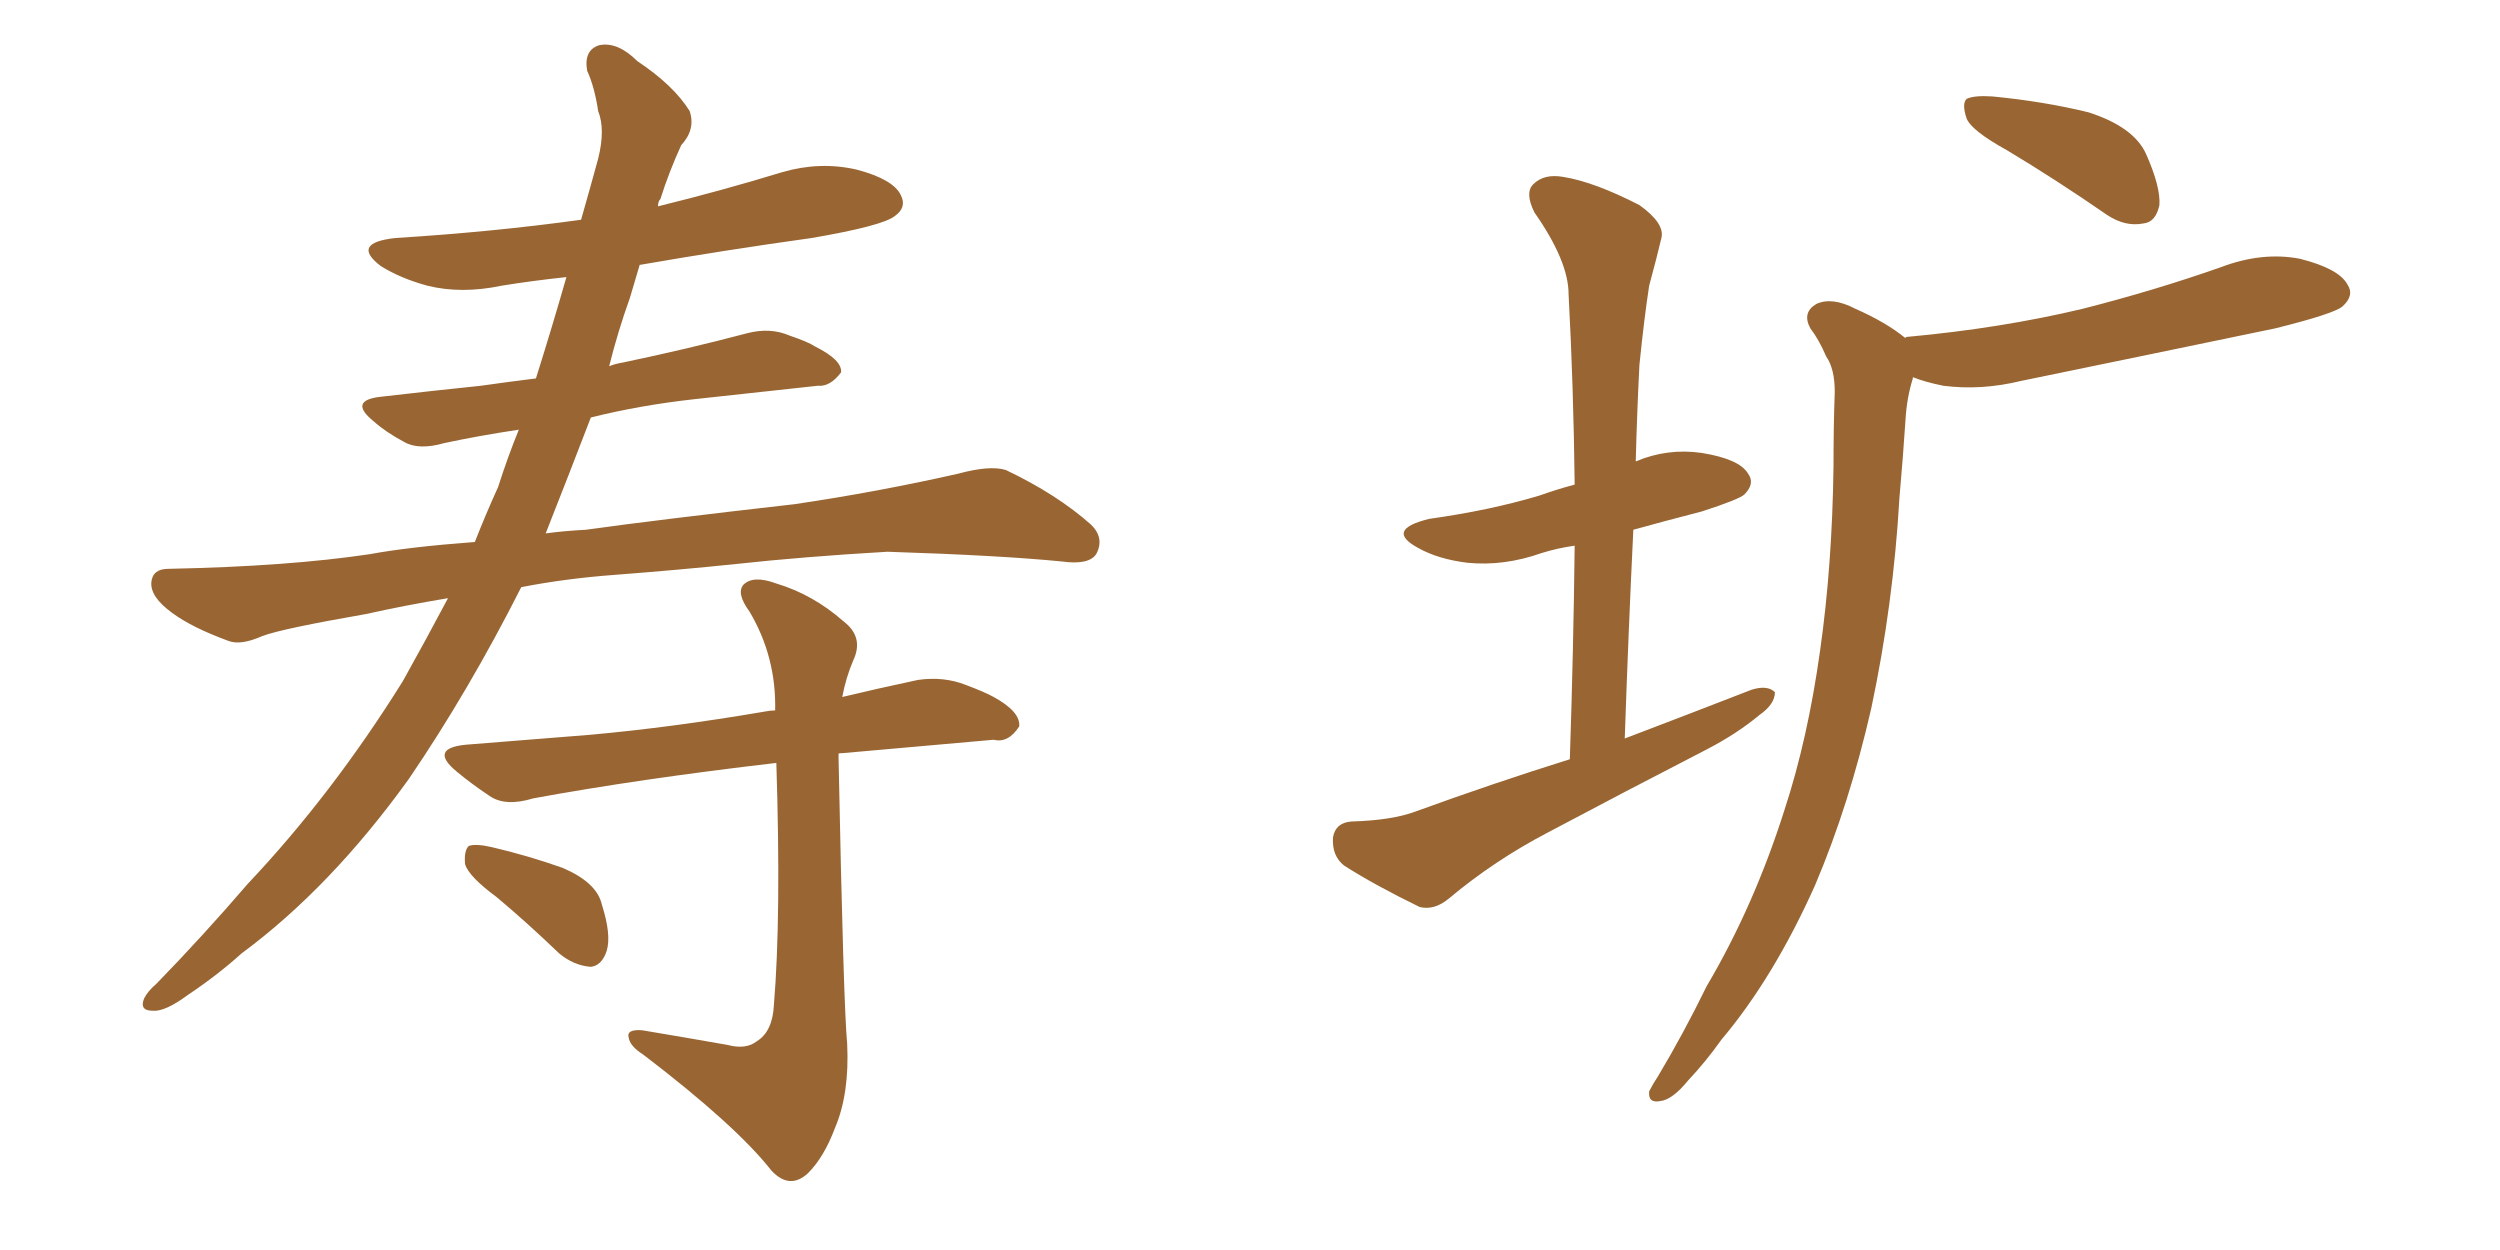 <svg xmlns="http://www.w3.org/2000/svg" xmlns:xlink="http://www.w3.org/1999/xlink" width="300" height="150"><path fill="#996633" padding="10" d="M73.68 68.99L73.68 68.99Q67.82 69.43 62.55 70.46L62.55 70.46Q56.25 82.91 49.07 93.46L49.07 93.46Q39.70 106.49 29.00 114.40L29.00 114.40Q26.07 117.04 22.56 119.38L22.56 119.38Q19.78 121.44 18.31 121.29L18.31 121.29Q16.70 121.29 17.29 119.82L17.29 119.82Q17.72 118.95 18.75 118.07L18.75 118.07Q24.32 112.35 29.74 106.05L29.74 106.05Q39.84 95.36 48.34 81.74L48.34 81.74Q51.12 76.76 53.76 71.78L53.76 71.78Q48.49 72.66 43.95 73.68L43.95 73.68Q33.84 75.44 31.49 76.32L31.49 76.32Q28.86 77.49 27.39 76.90L27.39 76.90Q23.00 75.29 20.65 73.54L20.65 73.54Q18.02 71.63 18.16 69.87L18.16 69.87Q18.31 68.26 20.21 68.26L20.21 68.26Q34.57 67.97 44.38 66.50L44.38 66.50Q49.07 65.63 56.98 65.04L56.98 65.04Q58.30 61.67 59.77 58.45L59.77 58.45Q60.94 54.79 62.26 51.56L62.26 51.56Q57.42 52.29 53.32 53.17L53.32 53.17Q50.24 54.05 48.49 53.03L48.49 53.03Q46.29 51.86 44.82 50.54L44.82 50.54Q41.75 48.05 45.70 47.61L45.70 47.61Q52.00 46.88 57.71 46.29L57.71 46.29Q60.79 45.85 64.31 45.41L64.31 45.41Q66.21 39.40 67.97 33.25L67.97 33.25Q63.87 33.69 60.21 34.28L60.21 34.28Q55.37 35.30 51.27 34.28L51.27 34.28Q48.05 33.40 45.70 31.93L45.70 31.93Q42.04 29.15 47.46 28.56L47.46 28.56Q59.18 27.83 69.73 26.37L69.73 26.37Q70.90 22.27 71.78 19.04L71.78 19.04Q72.66 15.53 71.78 13.33L71.78 13.33Q71.34 10.40 70.46 8.50L70.46 8.50Q70.02 6.01 71.92 5.42L71.92 5.42Q74.12 4.98 76.46 7.32L76.46 7.32Q80.86 10.25 82.76 13.33L82.76 13.33Q83.50 15.53 81.74 17.43L81.74 17.43Q80.27 20.65 79.25 23.88L79.25 23.88Q78.96 24.17 78.96 24.76L78.96 24.76Q86.72 22.85 93.90 20.65L93.90 20.65Q98.44 19.34 102.83 20.36L102.83 20.36Q107.23 21.53 108.11 23.44L108.11 23.44Q108.84 24.90 107.37 25.93L107.37 25.93Q105.91 27.10 97.41 28.56L97.41 28.56Q86.87 30.03 76.76 31.79L76.76 31.79Q76.17 33.84 75.59 35.74L75.59 35.74Q74.12 39.84 73.10 43.95L73.10 43.95Q73.83 43.65 74.71 43.51L74.71 43.51Q82.47 41.89 89.65 39.99L89.65 39.99Q92.43 39.26 94.78 40.28L94.78 40.28Q96.97 41.02 97.85 41.60L97.85 41.60Q101.07 43.21 100.93 44.68L100.93 44.68Q99.61 46.44 98.14 46.29L98.14 46.29Q91.41 47.02 83.35 47.90L83.35 47.90Q76.76 48.63 70.90 50.10L70.90 50.10Q68.26 56.98 65.48 64.01L65.48 64.01Q67.53 63.72 70.31 63.57L70.31 63.57Q78.66 62.40 95.36 60.50L95.36 60.50Q105.32 59.03 114.99 56.84L114.99 56.84Q118.80 55.81 120.70 56.40L120.70 56.40Q126.86 59.33 130.96 62.99L130.96 62.99Q132.57 64.60 131.54 66.50L131.54 66.50Q130.66 67.82 127.44 67.38L127.44 67.38Q120.12 66.65 106.49 66.21L106.49 66.21Q96.39 66.80 88.33 67.68L88.33 67.68Q81.30 68.41 73.68 68.99ZM87.30 125.39L87.30 125.39Q89.50 125.98 90.82 124.95L90.82 124.95Q92.72 123.78 92.87 120.56L92.87 120.56Q93.75 110.01 93.16 91.55L93.16 91.55Q76.76 93.46 64.01 95.80L64.01 95.80Q60.64 96.83 58.74 95.51L58.74 95.51Q56.54 94.04 54.79 92.58L54.79 92.58Q51.42 89.79 55.96 89.36L55.96 89.36Q63.57 88.77 70.75 88.18L70.75 88.18Q80.57 87.30 91.70 85.40L91.70 85.40Q92.43 85.25 93.02 85.25L93.02 85.25Q93.16 78.81 89.94 73.39L89.94 73.39Q88.33 71.19 89.21 70.17L89.21 70.17Q90.38 68.99 93.16 70.02L93.16 70.02Q97.56 71.34 101.22 74.56L101.22 74.56Q103.71 76.46 102.39 79.25L102.39 79.25Q101.51 81.30 101.07 83.64L101.07 83.64Q105.32 82.62 110.16 81.59L110.16 81.59Q113.23 81.15 115.87 82.18L115.87 82.18Q118.21 83.06 119.24 83.64L119.24 83.64Q122.46 85.40 122.31 87.16L122.31 87.16Q121.00 89.21 119.24 88.77L119.24 88.77Q111.18 89.50 101.07 90.38L101.07 90.38Q100.49 90.38 100.63 90.53L100.63 90.53Q100.63 90.67 100.63 91.11L100.63 91.11Q101.22 120.70 101.66 125.24L101.66 125.24Q101.95 131.25 100.20 135.35L100.20 135.35Q98.88 138.87 96.97 140.77L96.97 140.77Q94.78 142.82 92.58 140.48L92.58 140.48Q88.33 135.06 77.20 126.56L77.20 126.56Q75.59 125.54 75.44 124.51L75.44 124.51Q75.15 123.49 77.05 123.63L77.05 123.63Q82.32 124.51 87.30 125.39ZM59.62 107.67L59.62 107.67L59.62 107.67Q56.25 105.18 55.81 103.71L55.81 103.71Q55.66 102.10 56.25 101.51L56.25 101.51Q57.13 101.22 59.03 101.66L59.03 101.66Q63.43 102.69 67.53 104.15L67.53 104.15Q71.63 105.91 72.22 108.54L72.22 108.54Q73.39 112.21 72.80 114.11L72.80 114.11Q72.22 115.87 70.90 116.02L70.90 116.02Q68.85 115.87 67.09 114.40L67.09 114.40Q63.28 110.74 59.62 107.67ZM188.38 91.11L188.38 91.11Q188.82 77.78 188.96 65.48L188.96 65.48Q186.91 65.77 185.01 66.36L185.01 66.36Q180.47 67.97 176.07 67.53L176.07 67.53Q172.56 67.09 170.21 65.77L170.21 65.77Q166.11 63.57 171.53 62.26L171.53 62.26Q178.86 61.23 184.72 59.47L184.72 59.47Q186.77 58.74 188.96 58.15L188.96 58.15Q188.82 46.29 188.23 35.30L188.23 35.30Q188.23 31.35 184.13 25.49L184.13 25.49Q182.96 23.14 183.98 22.12L183.98 22.12Q185.30 20.80 187.65 21.24L187.65 21.24Q191.31 21.83 196.73 24.61L196.73 24.61Q199.80 26.81 199.37 28.56L199.37 28.56Q198.78 31.05 197.90 34.28L197.90 34.28Q197.31 38.09 196.73 43.80L196.73 43.80Q196.44 49.51 196.29 55.37L196.29 55.37Q200.10 53.76 204.20 54.35L204.20 54.35Q208.74 55.08 209.77 56.84L209.77 56.84Q210.64 58.01 209.33 59.33L209.33 59.33Q208.74 59.91 204.20 61.38L204.20 61.38Q199.66 62.55 196.00 63.57L196.00 63.57Q195.41 75.73 194.97 88.62L194.97 88.62Q203.03 85.55 210.21 82.76L210.21 82.76Q212.11 82.18 212.99 83.06L212.99 83.06Q212.99 84.52 211.08 85.84L211.08 85.84Q208.45 88.04 204.79 89.94L204.79 89.94Q195.12 94.92 185.74 99.90L185.74 99.90Q179.30 103.27 173.88 107.81L173.88 107.81Q172.12 109.28 170.36 108.84L170.36 108.84Q164.94 106.20 161.28 103.86L161.28 103.86Q159.81 102.69 159.96 100.49L159.96 100.49Q160.25 98.73 162.16 98.58L162.16 98.58Q166.99 98.44 169.78 97.41L169.78 97.41Q179.44 93.90 188.38 91.11ZM240.82 18.02L240.82 18.02Q236.57 15.67 235.99 14.21L235.99 14.21Q235.40 12.45 235.99 11.87L235.99 11.87Q236.87 11.43 239.06 11.57L239.06 11.57Q245.21 12.16 250.63 13.48L250.63 13.48Q256.05 15.23 257.52 18.46L257.52 18.46Q259.28 22.41 259.13 24.61L259.13 24.61Q258.69 26.66 257.23 26.81L257.23 26.81Q255.03 27.25 252.83 25.78L252.83 25.78Q246.68 21.53 240.82 18.02ZM228.66 40.58L228.66 40.58L228.66 40.58Q228.66 40.43 228.81 40.43L228.81 40.43Q240.09 39.40 249.90 37.06L249.90 37.06Q258.54 34.86 266.46 32.08L266.46 32.08Q271.44 30.18 275.98 31.05L275.98 31.05Q280.66 32.23 281.69 34.13L281.69 34.13Q282.57 35.45 281.10 36.77L281.10 36.77Q280.08 37.65 273.05 39.40L273.05 39.40Q257.52 42.63 242.58 45.70L242.58 45.70Q237.74 46.88 233.20 46.29L233.20 46.29Q231.01 45.85 229.54 45.26L229.54 45.26Q229.54 45.26 229.54 45.41L229.54 45.41Q228.81 47.75 228.66 50.39L228.66 50.39Q228.37 54.79 227.93 59.77L227.93 59.77Q227.20 72.51 224.56 84.96L224.56 84.96Q221.92 96.53 217.82 106.20L217.82 106.20Q212.84 117.33 206.54 124.80L206.54 124.80Q204.79 127.29 202.59 129.64L202.59 129.64Q200.68 131.98 199.22 132.13L199.22 132.13Q197.75 132.42 197.90 130.96L197.90 130.96Q198.34 130.08 198.93 129.20L198.93 129.20Q202.00 124.07 204.79 118.36L204.79 118.36Q210.50 108.69 214.16 97.12L214.16 97.12Q216.94 88.62 218.41 78.08L218.41 78.08Q219.87 67.82 220.02 55.96L220.02 55.96Q220.02 51.12 220.17 47.02L220.17 47.02Q220.17 44.24 219.14 42.77L219.14 42.77Q218.26 40.72 217.24 39.40L217.24 39.40Q216.21 37.50 217.97 36.47L217.97 36.47Q219.87 35.60 222.66 37.06L222.66 37.06Q226.32 38.67 228.66 40.58Z"/></svg>